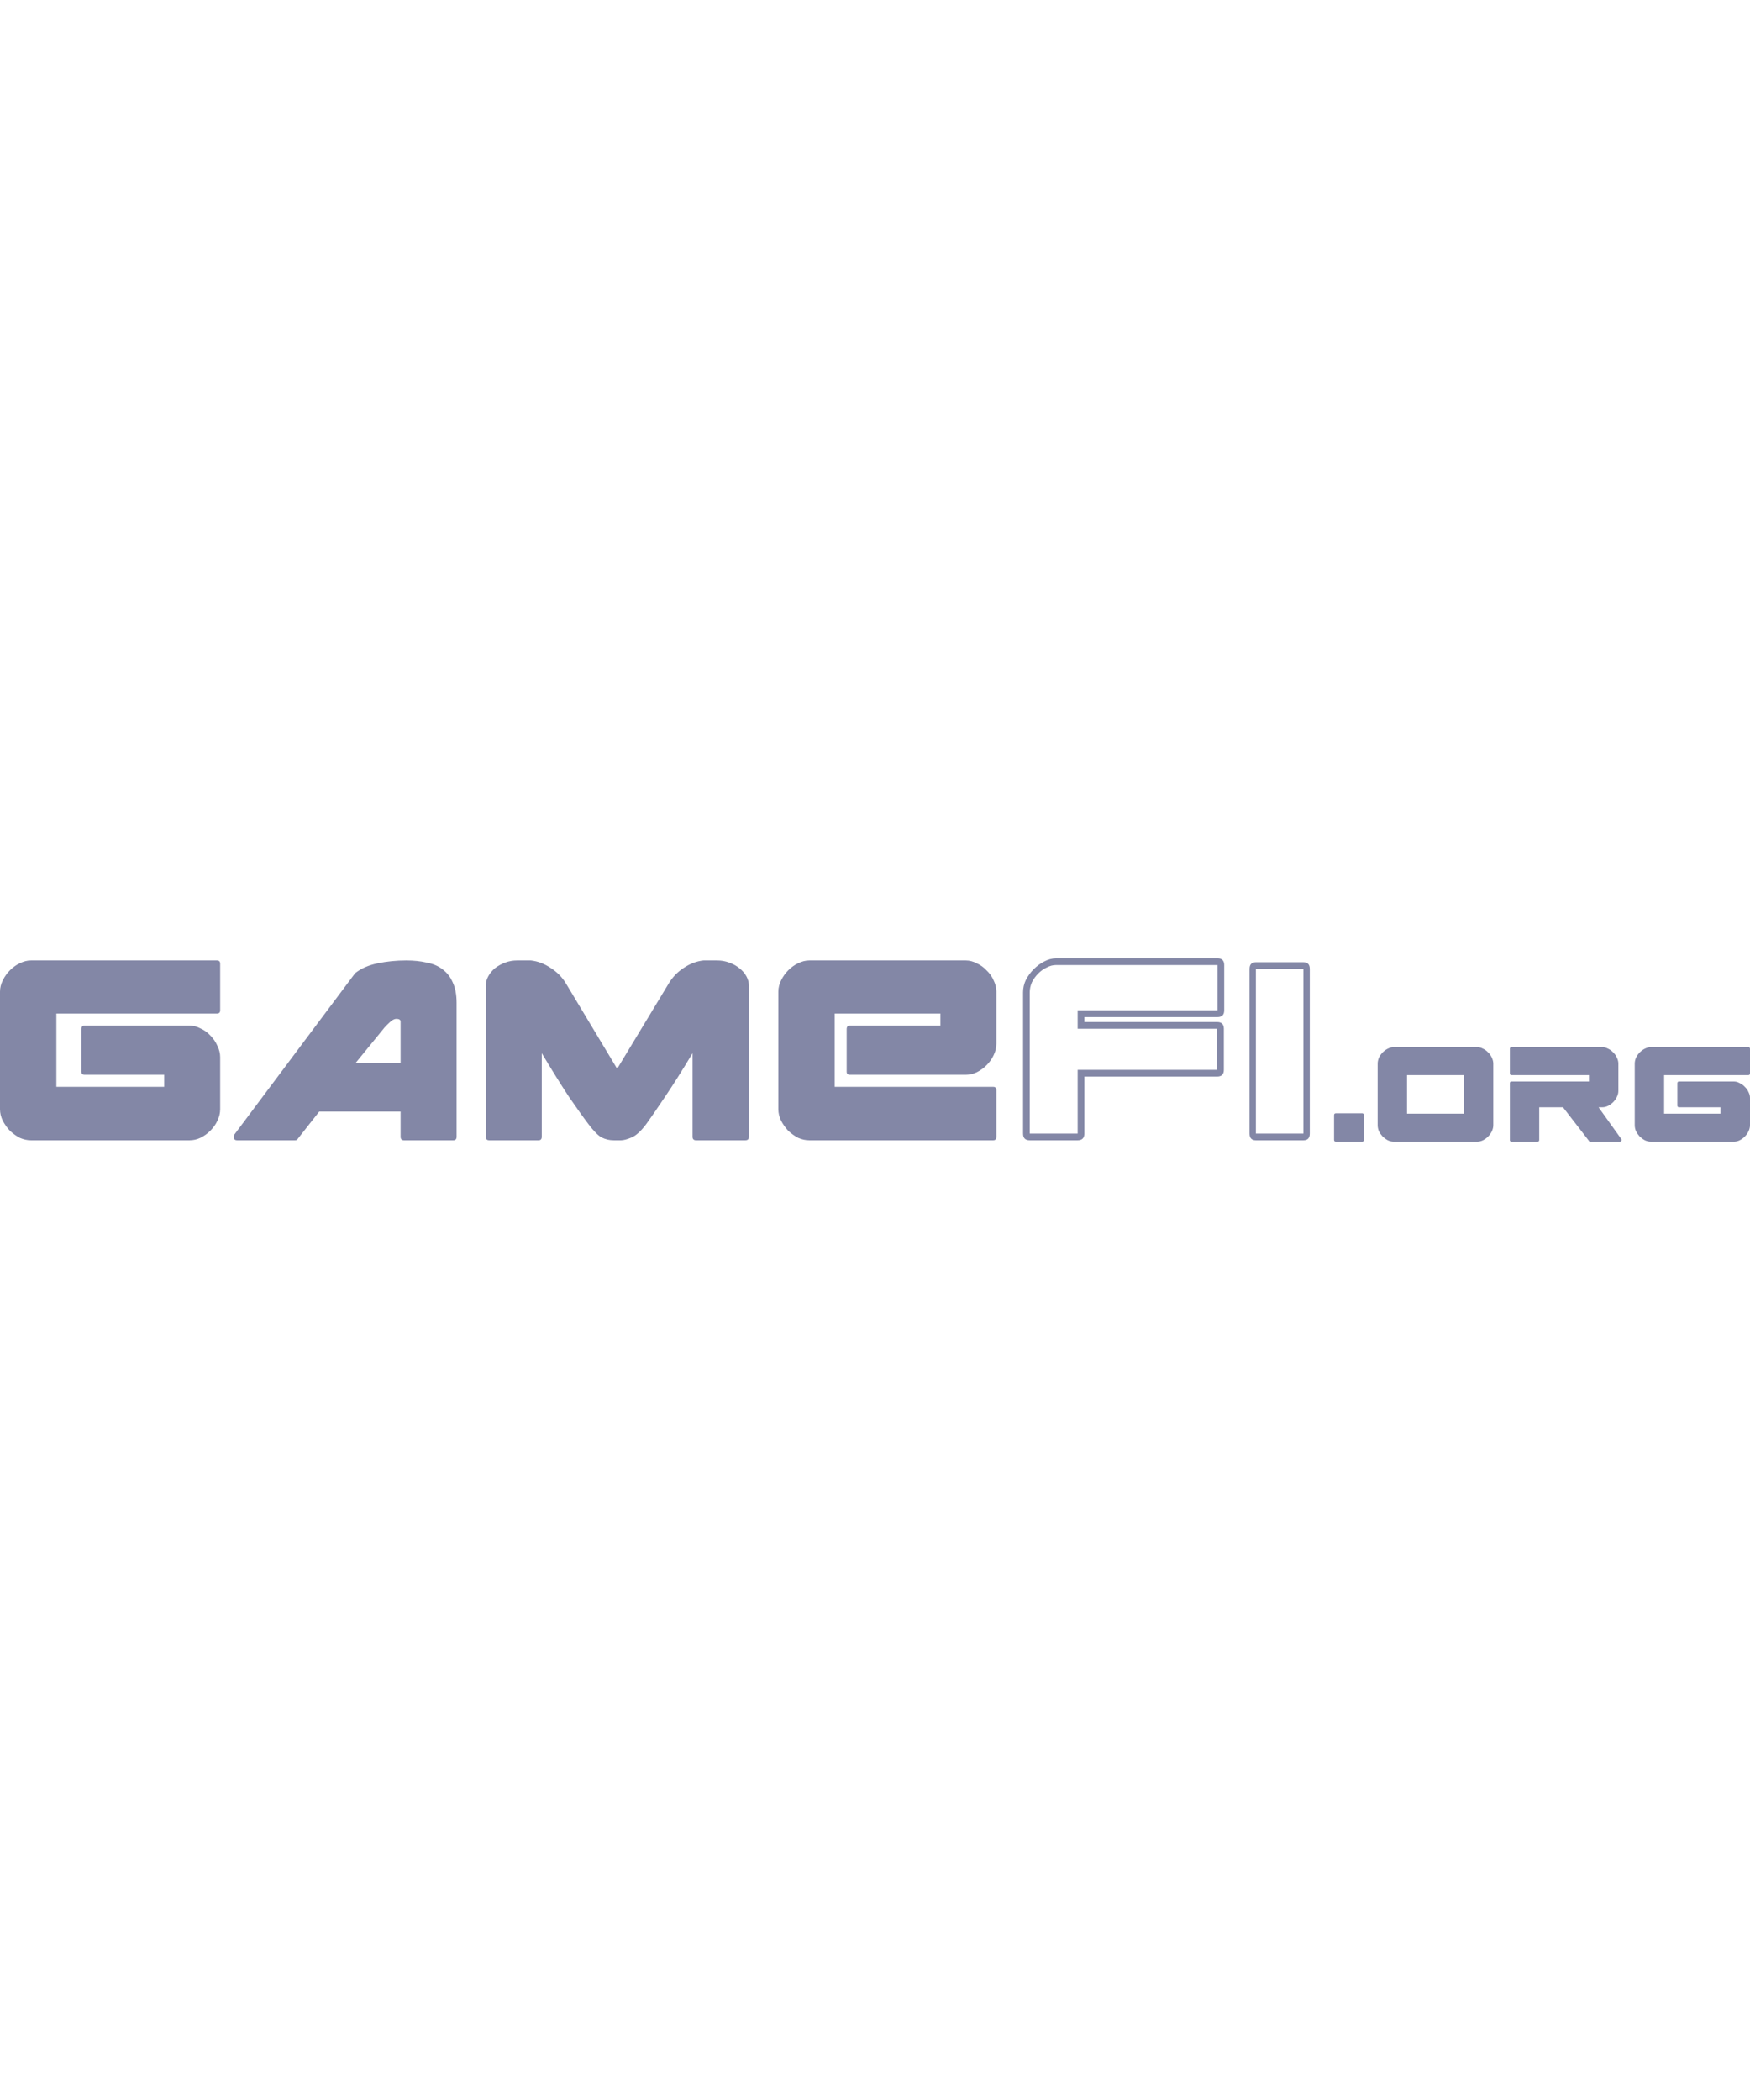 <svg width="40" height="48" viewBox="0 0 210 22" class="w-[120px] xl:w-[160px] 2xxl:w-[210px]" fill="none"
     xmlns="http://www.w3.org/2000/svg">
    <path fill-rule="evenodd" clip-rule="evenodd"
          d="M123.569 21.027H129.318V13.38H146.058V8.453H129.318V6.244H146.101V0.807H126.739C126.345 0.807 125.964 0.906 125.598 1.104C125.232 1.274 124.893 1.515 124.583 1.827C124.273 2.138 124.02 2.492 123.823 2.889C123.653 3.285 123.569 3.681 123.569 4.078V21.027ZM129.318 21.834H123.569C123.033 21.834 122.766 21.565 122.766 21.027V4.078C122.766 3.568 122.878 3.073 123.104 2.591C123.358 2.11 123.668 1.685 124.034 1.317C124.428 0.92 124.851 0.609 125.302 0.382C125.781 0.127 126.26 0 126.739 0H146.101C146.636 0 146.904 0.269 146.904 0.807V6.244C146.904 6.782 146.636 7.051 146.101 7.051H130.121V7.646H146.058C146.594 7.646 146.862 7.915 146.862 8.453V13.38C146.862 13.919 146.594 14.188 146.058 14.188H130.121V21.027C130.121 21.565 129.854 21.834 129.318 21.834ZM10.146 13.975H19.7V15.419H6.764V6.627H26.041C26.294 6.627 26.421 6.499 26.421 6.244V0.637C26.421 0.382 26.294 0.255 26.041 0.255H3.72C3.269 0.255 2.818 0.368 2.367 0.595C1.945 0.793 1.55 1.076 1.184 1.444C0.845 1.784 0.564 2.181 0.338 2.634C0.113 3.087 0 3.54 0 3.993V18.096C0 18.577 0.113 19.044 0.338 19.497C0.564 19.922 0.845 20.319 1.184 20.687C1.55 21.027 1.945 21.31 2.367 21.536C2.818 21.735 3.269 21.834 3.72 21.834H22.743C23.194 21.834 23.631 21.735 24.054 21.536C24.505 21.31 24.899 21.027 25.237 20.687C25.604 20.319 25.886 19.922 26.083 19.497C26.308 19.044 26.421 18.577 26.421 18.096V11.851C26.421 11.398 26.308 10.945 26.083 10.492C25.886 10.039 25.604 9.628 25.237 9.26C24.899 8.892 24.505 8.609 24.054 8.411C23.631 8.184 23.194 8.071 22.743 8.071H10.146C9.892 8.071 9.765 8.212 9.765 8.496V13.593C9.765 13.848 9.892 13.975 10.146 13.975ZM47.563 7.264C47.901 7.264 48.071 7.377 48.071 7.604V12.573H42.66L46.126 8.326L46.084 8.368C46.309 8.113 46.549 7.873 46.802 7.646C47.084 7.391 47.338 7.264 47.563 7.264ZM54.792 21.409V5.352C54.792 4.361 54.637 3.54 54.327 2.889C54.045 2.237 53.637 1.713 53.101 1.317C52.594 0.92 51.96 0.651 51.199 0.51C50.466 0.34 49.649 0.255 48.747 0.255C47.563 0.255 46.422 0.368 45.323 0.595C44.224 0.821 43.322 1.218 42.617 1.784L28.117 21.154C28.033 21.296 28.019 21.451 28.075 21.621C28.132 21.763 28.258 21.834 28.456 21.834H35.389C35.586 21.834 35.699 21.777 35.727 21.664L38.305 18.393H48.071V21.409C48.071 21.692 48.212 21.834 48.493 21.834H54.412C54.665 21.834 54.792 21.692 54.792 21.409ZM64.632 21.834H58.713C58.431 21.834 58.291 21.692 58.291 21.409V3.271C58.291 2.903 58.389 2.535 58.587 2.166C58.784 1.798 59.051 1.473 59.39 1.189C59.756 0.906 60.165 0.68 60.616 0.51C61.067 0.34 61.546 0.255 62.053 0.255H63.702C64.519 0.34 65.308 0.637 66.069 1.147C66.83 1.628 67.436 2.237 67.887 2.973L74.059 13.253L80.273 2.973C80.724 2.237 81.316 1.628 82.048 1.147C82.809 0.637 83.598 0.34 84.416 0.255H86.064C86.572 0.255 87.051 0.34 87.502 0.51C87.981 0.68 88.389 0.906 88.728 1.189C89.094 1.473 89.376 1.798 89.573 2.166C89.77 2.535 89.869 2.903 89.869 3.271V21.409C89.869 21.692 89.728 21.834 89.446 21.834H83.528C83.246 21.834 83.105 21.692 83.105 21.409V11.384C81.921 13.366 80.822 15.108 79.808 16.609C78.822 18.081 78.061 19.186 77.525 19.922C76.905 20.743 76.327 21.267 75.792 21.494C75.256 21.72 74.834 21.834 74.524 21.834H73.636C73.129 21.834 72.65 21.72 72.199 21.494C71.776 21.267 71.254 20.743 70.635 19.922C70.071 19.186 69.282 18.081 68.267 16.609C67.281 15.108 66.196 13.366 65.012 11.384V21.409C65.012 21.692 64.885 21.834 64.632 21.834ZM101.981 8.071H112.846V6.627H100.164V15.419H119.187C119.44 15.419 119.567 15.561 119.567 15.844V21.409C119.567 21.692 119.44 21.834 119.187 21.834H97.12C96.669 21.834 96.218 21.735 95.767 21.536C95.344 21.31 94.95 21.027 94.583 20.687C94.245 20.319 93.963 19.922 93.738 19.497C93.513 19.044 93.4 18.577 93.4 18.096V3.993C93.4 3.54 93.513 3.087 93.738 2.634C93.963 2.181 94.245 1.784 94.583 1.444C94.95 1.076 95.344 0.793 95.767 0.595C96.218 0.368 96.669 0.255 97.12 0.255H115.889C116.34 0.255 116.777 0.368 117.2 0.595C117.651 0.793 118.045 1.076 118.383 1.444C118.75 1.784 119.032 2.181 119.229 2.634C119.454 3.087 119.567 3.54 119.567 3.993V10.237C119.567 10.719 119.454 11.186 119.229 11.639C119.032 12.064 118.75 12.46 118.383 12.828C118.045 13.168 117.651 13.451 117.2 13.678C116.777 13.876 116.34 13.975 115.889 13.975H101.981C101.728 13.975 101.601 13.848 101.601 13.593V8.496C101.601 8.212 101.728 8.071 101.981 8.071ZM156.412 1.274V21.027H150.706V1.274H156.412ZM157.173 21.027V1.274C157.173 0.736 156.92 0.467 156.412 0.467H150.706C150.198 0.467 149.945 0.736 149.945 1.274V21.027C149.945 21.565 150.198 21.834 150.706 21.834H156.412C156.92 21.834 157.173 21.565 157.173 21.027ZM177.937 10.832C177.712 10.711 177.488 10.651 177.263 10.651H167.249C167.025 10.651 166.793 10.711 166.553 10.832C166.329 10.937 166.119 11.088 165.924 11.283C165.745 11.464 165.595 11.674 165.475 11.915C165.371 12.155 165.318 12.396 165.318 12.637V20.015C165.318 20.27 165.371 20.518 165.475 20.759C165.595 20.985 165.745 21.195 165.924 21.391C166.119 21.571 166.329 21.722 166.553 21.842C166.793 21.947 167.025 22 167.249 22H177.263C177.488 22 177.712 21.947 177.937 21.842C178.177 21.722 178.386 21.571 178.566 21.391C178.76 21.195 178.91 20.985 179.015 20.759C179.135 20.518 179.194 20.27 179.194 20.015V12.637C179.194 12.396 179.135 12.155 179.015 11.915C178.91 11.674 178.76 11.464 178.566 11.283C178.386 11.088 178.177 10.937 177.937 10.832ZM168.843 14.013H175.647V18.638H168.843V14.013ZM163.657 18.819V21.774C163.657 21.925 163.589 22 163.454 22H160.311C160.161 22 160.086 21.925 160.086 21.774V18.819C160.086 18.668 160.161 18.593 160.311 18.593H163.454C163.589 18.593 163.657 18.668 163.657 18.819ZM181.384 14.78H190.68V14.013H181.384C181.249 14.013 181.182 13.938 181.182 13.787V10.877C181.182 10.727 181.249 10.651 181.384 10.651H192.274C192.499 10.651 192.723 10.711 192.948 10.832C193.187 10.937 193.397 11.088 193.576 11.283C193.771 11.464 193.921 11.674 194.025 11.915C194.145 12.155 194.205 12.396 194.205 12.637V15.908C194.205 16.149 194.145 16.39 194.025 16.63C193.921 16.856 193.771 17.067 193.576 17.262C193.397 17.442 193.187 17.593 192.948 17.713C192.723 17.819 192.499 17.871 192.274 17.871H191.825L194.542 21.662C194.602 21.737 194.609 21.812 194.564 21.887C194.534 21.962 194.467 22 194.362 22H190.837C190.747 22 190.695 21.97 190.68 21.91L187.559 17.871H184.707V21.774C184.707 21.925 184.64 22 184.505 22H181.384C181.249 22 181.182 21.925 181.182 21.774V14.983C181.182 14.848 181.249 14.78 181.384 14.78ZM201.49 17.871H206.452V18.638H199.694V14.013H209.798C209.933 14.013 210 13.938 210 13.787V10.877C210 10.727 209.933 10.651 209.798 10.651H198.1C197.875 10.651 197.643 10.711 197.404 10.832C197.179 10.937 196.97 11.088 196.775 11.283C196.595 11.464 196.446 11.674 196.326 11.915C196.221 12.155 196.169 12.396 196.169 12.637V20.015C196.169 20.27 196.221 20.518 196.326 20.759C196.446 20.985 196.595 21.195 196.775 21.391C196.97 21.571 197.179 21.722 197.404 21.842C197.643 21.947 197.875 22 198.1 22H208.069C208.294 22 208.518 21.947 208.743 21.842C208.982 21.722 209.192 21.571 209.371 21.391C209.566 21.195 209.716 20.985 209.82 20.759C209.94 20.518 210 20.27 210 20.015V16.743C210 16.502 209.94 16.269 209.82 16.044C209.716 15.803 209.566 15.592 209.371 15.412C209.192 15.216 208.982 15.066 208.743 14.961C208.518 14.84 208.294 14.78 208.069 14.78H201.49C201.355 14.78 201.288 14.848 201.288 14.983V17.668C201.288 17.803 201.355 17.871 201.49 17.871Z"
          fill="#8387A6"></path>
</svg>
